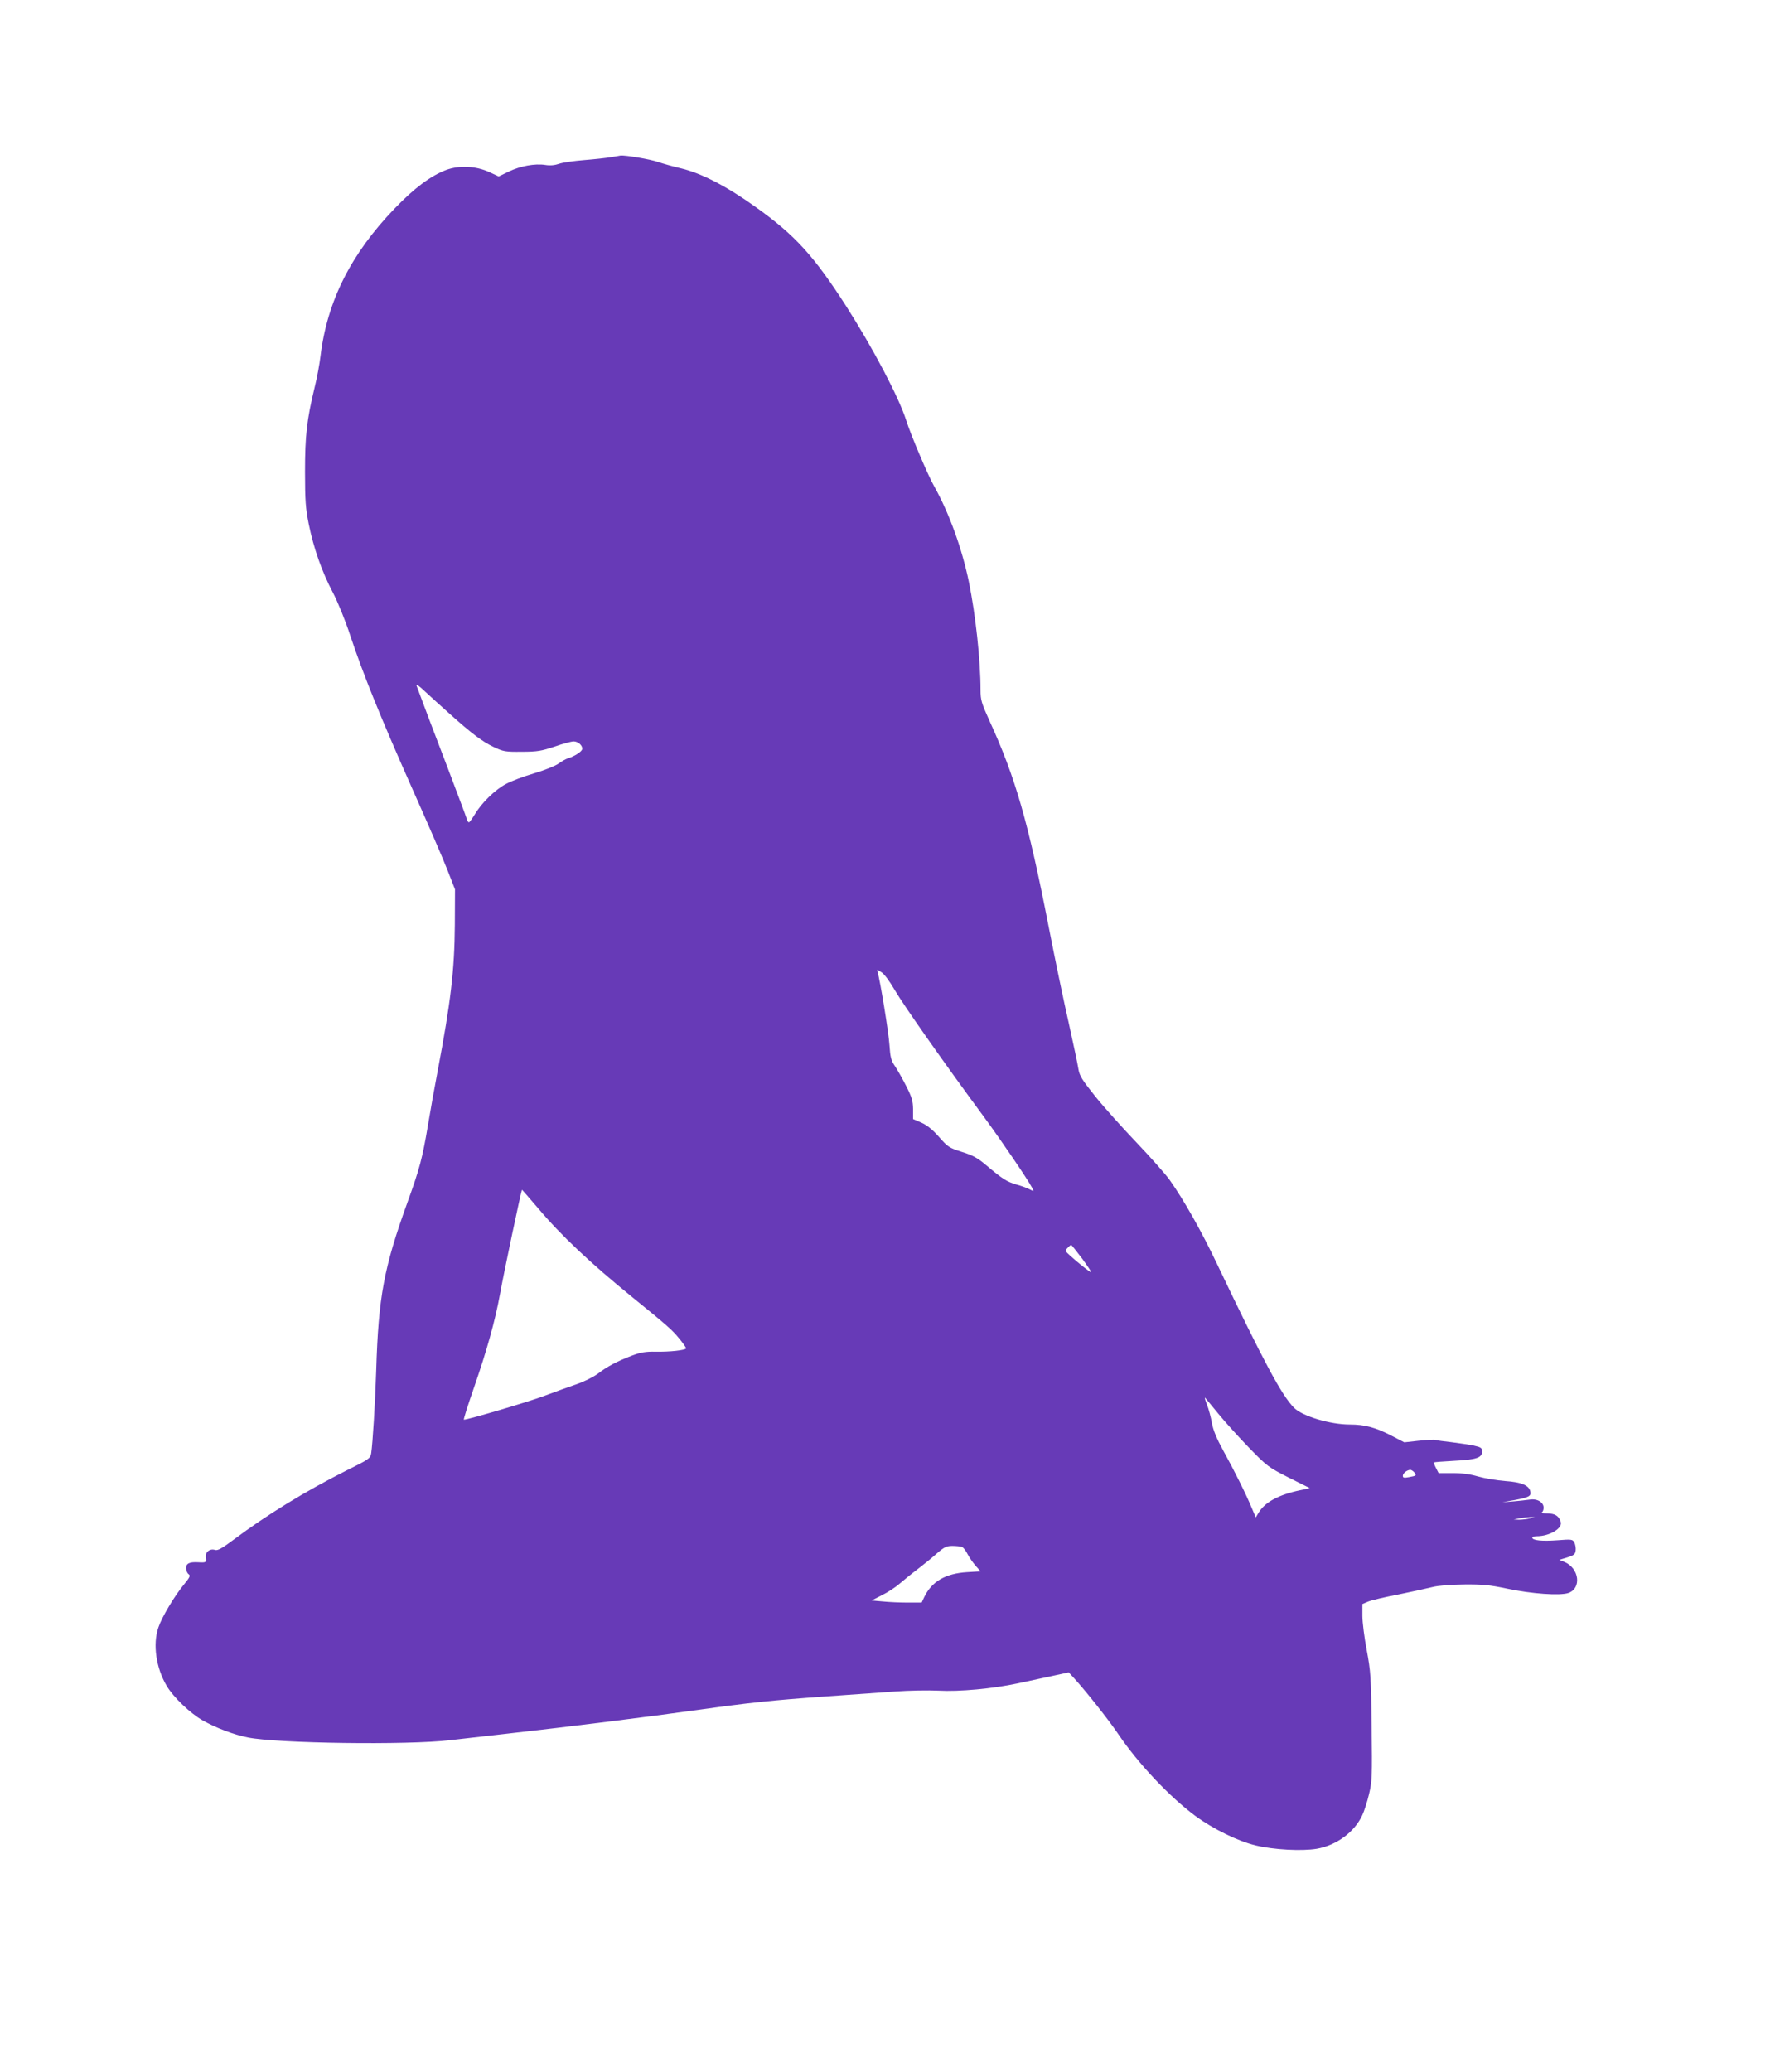 <?xml version="1.0" standalone="no"?>
<!DOCTYPE svg PUBLIC "-//W3C//DTD SVG 20010904//EN"
 "http://www.w3.org/TR/2001/REC-SVG-20010904/DTD/svg10.dtd">
<svg version="1.0" xmlns="http://www.w3.org/2000/svg"
 width="1097pt" height="1280pt" viewBox="0 0 1097 1280"
 preserveAspectRatio="xMidYMid meet">
<g transform="translate(0,1280) scale(0.1,-0.1)"
fill="#673ab7" stroke="none">
<path d="M3775 11829 c-27 -5 -102 -13 -165 -18 -63 -5 -133 -15 -155 -23 -26
-9 -55 -12 -85 -7 -65 10 -156 -7 -226 -41 l-62 -30 -58 27 c-82 38 -186 43
-267 13 -95 -36 -197 -112 -318 -238 -270 -280 -417 -573 -458 -910 -6 -51
-22 -138 -36 -193 -49 -202 -60 -301 -60 -524 0 -178 4 -227 23 -322 30 -148
81 -294 148 -421 30 -57 78 -174 108 -266 81 -243 187 -505 383 -946 97 -217
196 -446 220 -509 l45 -115 -1 -219 c-2 -278 -25 -476 -106 -902 -19 -99 -46
-250 -60 -335 -34 -203 -52 -271 -126 -475 -147 -407 -180 -584 -194 -1040 -6
-197 -22 -456 -31 -513 -5 -31 -13 -37 -153 -106 -254 -128 -494 -275 -698
-428 -68 -51 -98 -68 -113 -63 -33 11 -63 -13 -58 -46 5 -31 1 -33 -47 -30
-54 3 -75 -7 -75 -36 0 -14 7 -31 15 -37 13 -9 9 -19 -28 -64 -58 -70 -137
-202 -158 -265 -36 -104 -15 -251 52 -363 42 -70 146 -169 222 -212 83 -47
193 -88 278 -105 183 -37 990 -48 1249 -17 52 6 214 24 360 41 386 43 878 105
1165 145 337 47 460 60 795 84 157 11 353 25 435 31 83 6 202 8 265 5 130 -7
335 12 490 45 52 11 145 31 205 44 l110 24 34 -37 c75 -82 216 -261 272 -344
123 -182 317 -388 478 -507 108 -79 262 -155 371 -181 112 -27 284 -36 377
-21 122 21 233 102 282 207 12 25 31 84 42 131 19 80 20 110 16 417 -3 307 -6
341 -30 471 -15 77 -27 173 -27 213 l0 73 35 15 c19 8 103 28 187 44 84 17
179 38 211 46 36 9 110 15 195 16 115 1 158 -3 267 -26 152 -32 324 -44 377
-27 84 28 69 153 -23 192 l-32 13 49 15 c41 13 50 20 52 43 2 15 -2 37 -8 49
-11 20 -16 21 -105 14 -95 -7 -155 -1 -155 16 0 5 12 9 28 9 79 0 160 49 148
88 -12 38 -35 52 -84 53 -26 0 -41 3 -34 6 6 2 12 15 12 29 0 34 -40 58 -87
50 -21 -3 -67 -8 -103 -11 l-65 -5 79 14 c84 16 100 24 94 51 -7 39 -54 59
-156 66 -53 4 -128 17 -167 28 -47 14 -97 21 -157 21 l-87 0 -16 31 c-9 17
-15 33 -13 35 2 2 60 6 128 10 136 7 170 19 170 58 0 21 -7 26 -52 36 -29 6
-91 15 -138 21 -47 5 -91 11 -98 14 -8 3 -54 0 -103 -5 l-90 -10 -87 45 c-92
47 -159 65 -249 65 -121 0 -293 51 -345 103 -77 77 -188 285 -473 882 -100
211 -209 403 -297 527 -27 37 -118 140 -204 230 -86 90 -200 217 -254 284 -84
105 -98 128 -105 170 -4 27 -31 155 -60 285 -30 130 -86 400 -125 600 -126
644 -205 919 -366 1269 -48 107 -54 126 -54 187 0 185 -31 468 -72 668 -42
205 -123 428 -214 590 -38 66 -147 323 -174 410 -46 143 -203 441 -368 700
-203 316 -318 442 -563 617 -179 128 -334 208 -460 238 -47 11 -112 29 -144
40 -50 17 -200 42 -230 39 -5 -1 -32 -6 -60 -10z m-1000 -3435 c144 -129 206
-175 275 -208 61 -29 72 -31 175 -30 96 0 122 5 203 32 51 18 104 32 117 32
28 0 57 -26 53 -48 -3 -16 -47 -44 -89 -57 -13 -4 -39 -19 -57 -32 -19 -14
-86 -41 -150 -60 -65 -19 -142 -48 -173 -65 -68 -35 -153 -118 -194 -188 -17
-27 -33 -50 -37 -50 -4 0 -10 10 -14 23 -3 12 -54 146 -111 297 -88 230 -165
432 -199 525 -4 12 18 -3 52 -36 32 -30 100 -91 149 -135z m2756 -1712 c55
-94 312 -460 554 -787 109 -149 266 -380 294 -433 12 -23 12 -23 -16 -9 -15 8
-53 22 -83 30 -59 18 -82 32 -184 118 -53 45 -83 62 -151 83 -79 25 -88 31
-142 93 -40 45 -73 72 -109 88 l-51 22 0 62 c-1 51 -8 74 -43 143 -23 45 -54
100 -69 122 -24 35 -29 55 -34 131 -5 78 -57 396 -73 449 -6 18 -5 18 22 1 18
-10 51 -55 85 -113z m-2207 -1344 c142 -169 324 -340 586 -553 213 -173 244
-200 287 -253 24 -29 43 -56 43 -61 0 -12 -103 -23 -190 -21 -59 1 -90 -4
-141 -23 -90 -34 -158 -69 -214 -113 -27 -20 -85 -49 -129 -64 -45 -15 -135
-48 -202 -73 -95 -36 -471 -147 -497 -147 -4 0 25 91 64 203 78 225 129 408
159 572 23 129 132 645 136 645 2 0 45 -51 98 -112z m3364 -313 c34 -47 60
-85 56 -85 -7 0 -88 64 -131 104 -31 28 -32 30 -15 47 9 10 19 18 22 18 3 0
33 -38 68 -84z m843 -960 c40 -49 125 -143 189 -209 111 -114 119 -120 245
-184 l130 -65 -60 -13 c-133 -28 -216 -73 -256 -138 l-18 -30 -23 54 c-34 84
-113 242 -178 359 -41 75 -62 125 -70 170 -6 35 -20 87 -31 115 -11 28 -16 47
-11 41 5 -5 42 -50 83 -100z m1209 -360 c16 -19 14 -22 -32 -30 -31 -6 -38 -4
-38 8 0 16 25 36 46 37 6 0 17 -7 24 -15z m715 -285 c-16 -4 -46 -8 -65 -8
l-35 1 35 7 c19 4 49 7 65 8 l30 0 -30 -8z m-3510 -176 c9 -4 25 -24 35 -45
11 -21 34 -54 50 -72 l30 -34 -83 -5 c-133 -8 -218 -57 -265 -154 l-16 -34
-85 0 c-47 0 -117 3 -155 7 l-69 6 64 33 c35 17 84 49 109 71 25 21 73 61 108
87 35 27 89 70 119 97 48 42 62 49 99 49 23 0 50 -3 59 -6z"/>
</g>
</svg>
